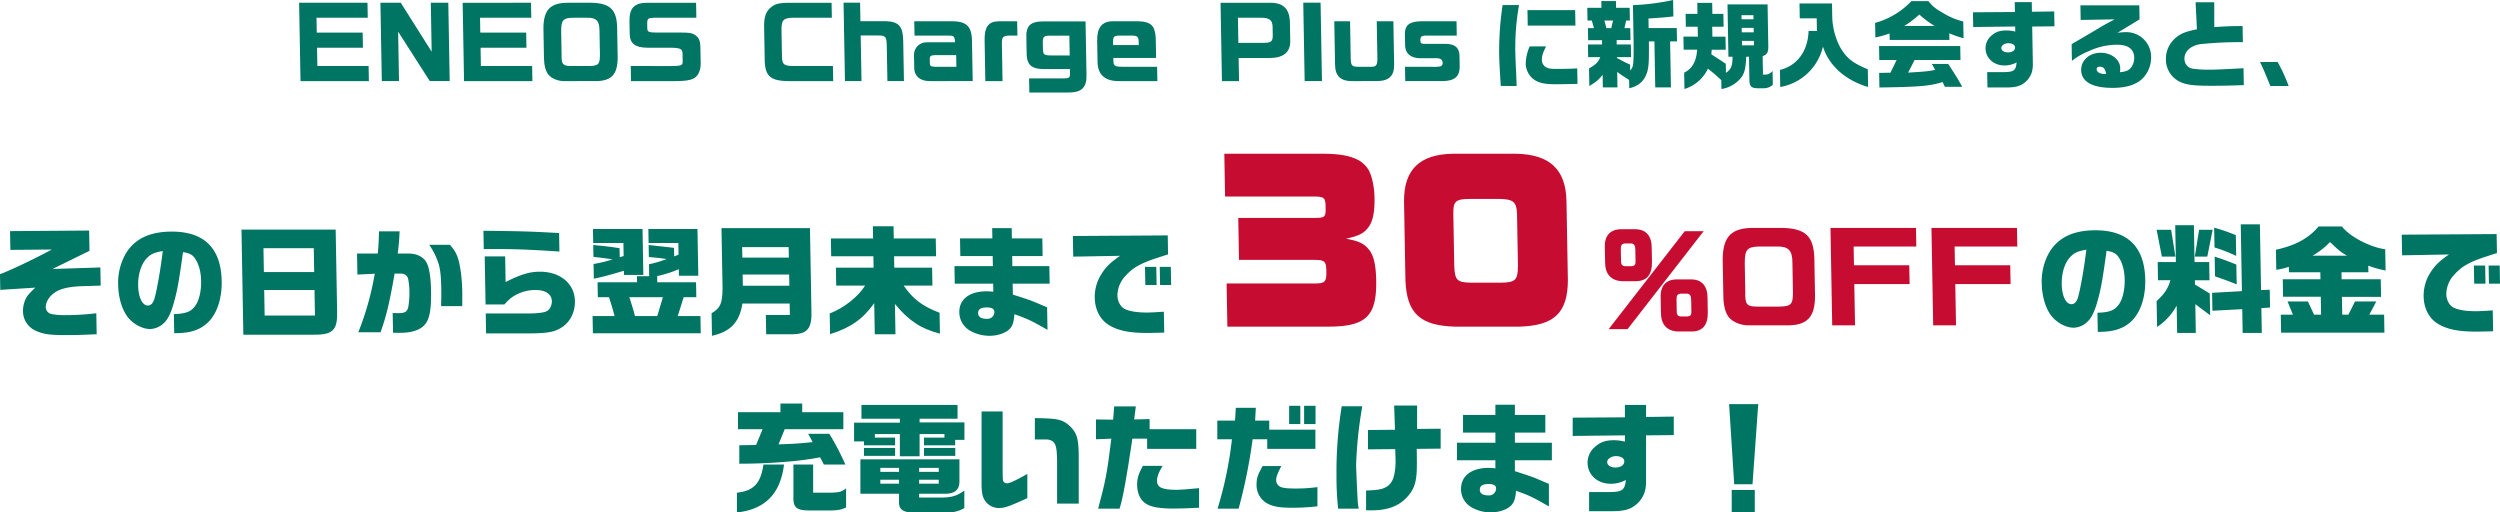<svg id="campaign-description" xmlns="http://www.w3.org/2000/svg" xmlns:xlink="http://www.w3.org/1999/xlink" width="1200" height="246" viewBox="0 0 1200 246">
  <defs>
    <clipPath id="clip-path">
      <rect id="長方形_710" data-name="長方形 710" width="1200" height="246" fill="none"/>
    </clipPath>
  </defs>
  <path id="パス_4135" data-name="パス 4135" d="M128.384.886l.128,7.19h-24.6l.126,7.146h22.029l.129,7.236H104.167l.155,8.793h24.6l.128,7.235H96.236L95.569.886Z" transform="translate(48.011 0.442)" fill="#007563"/>
  <path id="パス_4136" data-name="パス 4136" d="M131.316.886,146.143,24.38,145.727.886h8.4l.666,37.6h-9.546l-15.2-23.723.421,23.723h-8.26L121.54.886Z" transform="translate(61.058 0.442)" fill="#007563"/>
  <path id="パス_4137" data-name="パス 4137" d="M180.631.886l.128,7.19h-24.6l.126,7.146h22.029l.129,7.236H156.414l.155,8.793h24.6l.128,7.235H148.483l-.667-37.6Z" transform="translate(74.258 0.442)" fill="#007563"/>
  <g id="グループ_3746" data-name="グループ 3746">
    <g id="グループ_3745" data-name="グループ 3745" clip-path="url(#clip-path)">
      <path id="パス_4138" data-name="パス 4138" d="M209.263,27.357c-.092,7.832-2.88,10.946-10.037,11.129H183.438c-2.846,0-5.942-1.282-7.4-3.069-1.313-1.555-2.1-4.441-2.16-7.968l-.257-14.518c.117-8.838,3.41-12.09,12.04-12.045h10.877c9.044.183,12.264,3.207,12.465,11.907Zm-13.745,3.894c4.588-.093,5.263-.826,5.222-5.773l-.2-11.081c.006-4.809-1.49-6.413-5.987-6.322h-6.975c-4.542.138-5.44,1.192-5.437,6.5l.2,11.129c-.1,4.716.556,5.5,4.458,5.542Z" transform="translate(87.223 0.442)" fill="#007563"/>
      <path id="パス_4139" data-name="パス 4139" d="M233.214,8.076h-20.24c-2.844.046-3.341.459-3.349,2.657l.042,2.381c.077,1.741.633,2.017,4.121,2.062h11.7c4.5.046,5.326.138,6.855,1.006,2,1.237,2.712,2.7,2.812,5.863L235.3,30.2c.012,3.3-1.316,6-3.455,7.052-1.864.916-3.879,1.192-8.88,1.237H201.855l-.128-7.235H221.1c5-.046,5.548-.276,5.559-2.245l-.065-3.665c-.089-2.38-1.061-2.838-6.064-2.883H209.558c-5.646-.046-8.206-2.017-8.331-6.5l-.117-6.641c.033-5.906,2.332-8.289,8.158-8.427h23.819Z" transform="translate(101.031 0.442)" fill="#007563"/>
      <path id="パス_4140" data-name="パス 4140" d="M276.648,8.076H257.969c-4.588.093-5.535,1.1-5.494,5.956l.228,12.913c.158,3.618.995,4.26,5.676,4.306H277.15l.128,7.235H256.029c-8.63-.045-11.283-2.2-11.6-9.434l-.3-17.219c.021-3.984.8-6.457,2.745-8.289,2.257-2.108,4.038-2.612,9.59-2.657H276.52Z" transform="translate(122.643 0.442)" fill="#007563"/>
      <path id="パス_4141" data-name="パス 4141" d="M269.512.855h7.94l.158,8.886h12.3c6.292.229,8.215,2.609,8.255,10.028L298.5,38.5h-7.94l-.3-16.992c-.122-4.258-.545-4.854-3.805-4.9h-8.718l.388,21.89h-7.94Z" transform="translate(135.394 0.427)" fill="#007563"/>
      <path id="パス_4142" data-name="パス 4142" d="M299.953,35.527c-4.726,0-7.33-1.925-7.811-5.725l-.12-6.732a5.978,5.978,0,0,1,3.434-5.588c.865-.457,1.918-.594,4.3-.594h11.978c-.282-3.024-.47-3.207-3.866-3.207H292.269l-.12-6.869h17.393c7.755-.091,10.276,2.291,10.32,9.938l.332,18.777ZM312.262,23.07h-9.821c-2.341.045-2.84.366-2.858,1.877l.035,2.062c.024,1.328.58,1.6,2.922,1.649h9.821Z" transform="translate(146.702 3.401)" fill="#007563"/>
      <path id="パス_4143" data-name="パス 4143" d="M330.328,13.681h-3.947c-3.211.138-3.613.732-3.495,4.809l.3,17.037h-8.26l-.338-19.005c-.215-6.915,1.711-9.664,6.851-9.709h8.765Z" transform="translate(158.032 3.402)" fill="#007563"/>
      <path id="パス_4144" data-name="パス 4144" d="M329.234,34.229h16.383c2.937-.046,3.254-.276,3.26-2.474l-.035-2.014h-12.07c-6.7,0-8.849-2.062-8.735-8.565l-.1-5.816c-.343-6.412,1.732-8.518,8.433-8.518h19.963l.454,25.555c.2,6.322-2.326,8.7-9.211,8.611H329.355Zm19.325-20.518h-8.9c-3.169-.045-3.757.366-3.852,2.793l.065,3.666c.093,2.654.512,2.975,3.954,3.02h8.9Z" transform="translate(164.726 3.417)" fill="#007563"/>
      <path id="パス_4145" data-name="パス 4145" d="M358.309,24.4l.033,1.877c.219,2.017.96,2.383,4.494,2.383h16.477l.122,6.869H361.581c-7.157.183-10.743-2.84-10.858-9.251l-.183-10.4c-.062-6,2.365-9.021,7.32-9.066h12.53c5.969.183,7.976,2.152,8.266,8.1l.168,9.481Zm12.19-6.182-.032-1.741c-.084-2.2-.69-2.748-3.078-2.793h-5.966c-2.8.045-3.25.457-3.251,3.021l.027,1.513Z" transform="translate(176.1 3.402)" fill="#007563"/>
      <path id="パス_4146" data-name="パス 4146" d="M413.179.889c6.789-.183,9.869,2.7,10.079,9.341l.159,9.024c.051,5.4-3.253,8.106-9.86,8.151H398.642l.2,11.084h-8.216l-.666-37.6Zm-2.321,19.235c3.4-.045,4.165-.687,4.16-3.573l-.075-4.212c-.1-3.116-1.5-4.213-5.4-4.26H398.3l.213,12.045Z" transform="translate(195.902 0.44)" fill="#007563"/>
      <path id="パス_4147" data-name="パス 4147" d="M424.692.855l.667,37.645h-8.307L416.386.855Z" transform="translate(209.179 0.427)" fill="#007563"/>
      <path id="パス_4148" data-name="パス 4148" d="M433.871,6.812l.316,17.815c.107,3.435.529,3.985,3.421,4.03h6.656c2.2-.045,2.737-.871,2.727-4.075l-.314-17.77h7.985l.362,20.425c.192,5.678-2.333,8.244-8.3,8.289H435.3c-5.918.138-8.625-2.381-8.633-8.061L426.3,6.812Z" transform="translate(214.158 3.402)" fill="#007563"/>
      <path id="パス_4149" data-name="パス 4149" d="M462.081,28.658a15.485,15.485,0,0,0,3.44-.138,1.55,1.55,0,0,0,1.436-1.786c-.027-1.511-1-2.2-3.068-2.2h-6.562c-5.228.229-8.111-1.832-8.367-5.953l-.1-5.816c.06-4.4,2.464-6,8.844-5.953h15.925l.122,6.869H459.338c-2.524,0-3.068.411-3.033,2.381.024,1.375.4,1.6,2.507,1.6h8.536c5.228-.138,7.414,1.42,7.715,5.45l.095,5.312c0,5.037-2.4,7.053-8.6,7.1H449.031l-.122-6.869Z" transform="translate(225.491 3.402)" fill="#007563"/>
      <path id="パス_4150" data-name="パス 4150" d="M488.526,1.619A115.128,115.128,0,0,0,486.8,26.211c.021,1.1.021,1.1.4,9.526l.176,4.717H479.76c-.574-9.067-.709-11.541-.784-15.8a151.523,151.523,0,0,1,1.656-23.036ZM501.5,21.449c-1.552,3.116-2.03,4.624-2,6.367a3.916,3.916,0,0,0,2.315,3.8c1.065.5,2.076.64,4.555.64,4.268,0,6.884-.045,10.093-.228l.131,7.418c-2.569.093-8.394.183-10.644.183-5.093,0-7.951-.64-10.228-2.243a9.691,9.691,0,0,1-3.989-7.557,21.431,21.431,0,0,1,1.917-8.38Zm13.965-17.4.131,7.418h-22.9l-.132-7.418Z" transform="translate(240.614 0.809)" fill="#007563"/>
      <path id="パス_4151" data-name="パス 4151" d="M507.131,3.756h6.792L513.865.5h7.022l.059,3.252h6.516l.108,6.091H525.78l-.808,3.665h2.8l.1,5.723h-6.654l.038,2.108h6.792l.107,6.089h-6.792l.008.367a60.566,60.566,0,0,0,6.3,3.206l.05,2.841c1.576-1.7,1.7-2.612,1.645-13.328l-.318-18.044A111.333,111.333,0,0,0,548.323,0l.138,7.877c-3.938.459-4.4.5-11.96,1.009l.083,4.581h13.493l.113,6.41h-3.3l.391,22.076h-7.527l-.391-22.076H536.7c.077,9.479-.02,11.817-.795,14.657-1.3,4.257-4.058,6.777-8.628,7.83l-.071-3.984c-2.879-1.834-3.3-2.107-5.714-3.846l.132,7.419H514.6l-.107-6.047c-1.931,2.428-2.882,3.206-6.376,5.405l-.149-8.427c3.4-2.062,4.262-2.886,5.41-5.452h-5.829l-.107-6.089h6.792l-.038-2.062h-6.654l-.1-5.77h2.892L509.3,9.847h-2.066Zm9.213,9.755h2.3l.853-3.665h-4.177Z" transform="translate(254.766)" fill="#007563"/>
      <path id="パス_4152" data-name="パス 4152" d="M544.778,17.129l-.086-4.762H539l-.11-6.182h5.691L544.49.916h7.159l.093,5.269h5.278l.111,6.182h-5.463l.086,4.762h6.287l.11,6.274h-6.746l-.144,2.243,1.439.918,2.368,1.511c1.068.733,1.81,1.189,3.111,2.107l.077,4.306c2.5-1.651,3.155-3.252,3.169-7.7h-1.974l-.445-25.142h19.23l.35,19.832c.057,3.159-.476,4.165-2.71,5.037l.158,8.839H577.5a4.544,4.544,0,0,0,3.135-1.784l.117,6.639a6.286,6.286,0,0,1-4.56,1.694h-2.019c-3.762.045-4.648-.778-4.663-4.122l-.194-10.992h-1.331c-.185,5.086-.7,7.376-2.079,9.572a15.111,15.111,0,0,1-9.807,5.908l-.077-4.26a81.065,81.065,0,0,0-6.43-5.5,18.293,18.293,0,0,1-11.256,9.755l-.138-7.83c3.867-1.925,5.87-5.45,6.23-11.039h-6.471l-.111-6.274Zm26.7-8.335-.034-1.969h-5.738l.035,1.969Zm.111,6.275-.039-2.153h-5.736l.038,2.153Zm.11,6.229-.038-2.155h-5.737l.037,2.155Z" transform="translate(270.198 0.457)" fill="#007563"/>
      <path id="パス_4153" data-name="パス 4153" d="M586.432,14.289l-.107-6.044H578.2L578.076,1.1h15.6l.12,6.777c.15,5.909,2.383,12.777,5.437,16.81,2.634,3.525,5.374,5.4,11.616,8.011l.15,8.518C600.069,37.965,592.19,30.96,589.32,21.8a25.512,25.512,0,0,1-20.492,19.416l-.146-8.2C576.953,31,582.107,24,582.439,14.289Z" transform="translate(285.688 0.549)" fill="#007563"/>
      <path id="パス_4154" data-name="パス 4154" d="M624.7.367c1.973,2.566,3.648,3.848,8.1,6.32a31.365,31.365,0,0,0,8.6,3.434l.143,8.061A50.72,50.72,0,0,1,634.7,15.8l.057,3.2H606.075l-.056-3.113a50.255,50.255,0,0,1-6.8,1.921l-.125-7.007A37.429,37.429,0,0,0,616.485.367Zm-23.668,34.44,5.414-.091,2.967-6.092h-8.308l-.119-6.686h38.965l.119,6.686H618.041l-3.105,6.047c8.3-.5,9.855-.642,12.964-1.328L626.289,30.5h7.893c3.963,6.092,5,7.832,6.711,10.992h-8.307l-1.1-2.29c-6.3,1.924-11.111,2.336-30.337,2.611Zm26.632-22.533a44.447,44.447,0,0,1-7.348-5.494,46.867,46.867,0,0,1-7.246,5.494Z" transform="translate(300.965 0.183)" fill="#007563"/>
      <path id="パス_4155" data-name="パス 4155" d="M630.35,5.572,650.5,5.434,650.411.672h8.168l.083,4.627,10.691-.138.126,7.143-10.691.091.308,17.357c.11,3.663-.584,5.953-2.607,8.335-2.7,2.838-5.168,3.618-11.089,3.573h-8.078l-.131-7.373h7.39c5.37,0,6.412-.735,6.708-4.674a11.807,11.807,0,0,1-5.847,1.466c-5.095,0-8.965-3.482-9.049-8.152a7.919,7.919,0,0,1,2.964-6.275c1.944-1.693,3.951-2.38,7.117-2.38a17.325,17.325,0,0,1,4.187.549l-.043-2.428-20.144.229ZM643.963,22.7c.023,1.237,1.322,2.107,3.2,2.107,2.064,0,3.425-.961,3.4-2.381-.021-1.192-1.367-2.015-3.25-2.015-1.789,0-3.376,1.1-3.355,2.29" transform="translate(316.668 0.336)" fill="#007563"/>
      <path id="パス_4156" data-name="パス 4156" d="M666.216,8.718l-.125-7.007h28.272l.119,6.732L683.857,14.9a27.97,27.97,0,0,1,3.987-.321,11.87,11.87,0,0,1,12.184,11.631,14.388,14.388,0,0,1-4.4,10.9c-3.162,2.84-7.773,4.213-14.152,4.213-9.729,0-14.922-2.931-15.022-8.565-.083-4.671,3.983-8.289,9.352-8.289,5.186,0,9.33,3.251,9.4,7.374a18.036,18.036,0,0,1-.1,1.969c2.931-.319,4.343-.916,5.374-2.335a7.723,7.723,0,0,0,1.43-4.719c-.069-3.984-2.907-6.136-8.093-6.136a31.669,31.669,0,0,0-13.577,3.021,32.017,32.017,0,0,0-8.224,4.717l-.141-7.969c.362-.273,1.406-.915,1.5-.96,1.5-.826,3-1.742,4.5-2.612,1.043-.6,2.679-1.556,4.45-2.611,4.814-2.885,5.359-3.2,10.179-5.77Zm12.207,25.876c-.41-2.426-1.254-3.434-3-3.434-1.008,0-1.552.411-1.539,1.236.024,1.284,1.555,2.243,3.574,2.243h.6Z" transform="translate(332.507 0.855)" fill="#007563"/>
      <path id="パス_4157" data-name="パス 4157" d="M715.2.733l.028,11.907c5.134-.366,7.426-.457,13.575-.5l.137,7.74a179.68,179.68,0,0,0-20.132.916c-4.763.6-7.97,3.435-7.907,7.052a4.721,4.721,0,0,0,3.939,4.764,55.218,55.218,0,0,0,8.682.457c2.387,0,7.386-.228,15.73-.687l.144,8.107c-6.788.228-10.5.321-15.369.321-8.72,0-12.031-.414-15.132-1.832A11.823,11.823,0,0,1,692,28.12a13.078,13.078,0,0,1,4.726-10.352c2.35-2.012,4.674-2.975,10.162-4.074L706.246.733Z" transform="translate(347.638 0.366)" fill="#007563"/>
      <path id="パス_4158" data-name="パス 4158" d="M730.525,19.854a76.576,76.576,0,0,1,5.252,11.495h-8.766l-.72-1.739c-2.542-6.229-2.637-6.413-4.211-9.755Z" transform="translate(362.75 9.916)" fill="#007563"/>
      <path id="パス_4159" data-name="パス 4159" d="M0,94.76c4.539-1.652,16.084-7.119,24.9-11.847l-19.918.171-.158-9L42.783,73.8l.173,9.74-17.77,8.715,22.989-.741.156,8.713-7.132.229c-6.277.114-10.147.741-13.147,2.108-3.624,1.652-6.134,5.011-6.08,8.088a3.484,3.484,0,0,0,2.512,3.191,34.357,34.357,0,0,0,7.431.568,122.085,122.085,0,0,0,14.312-.91l.179,10.082c-9.584.4-10.155.4-15.007.4-7.249,0-10.395-.4-13.732-1.88a10.235,10.235,0,0,1-6.621-9.626,13,13,0,0,1,2.153-7.347,29.635,29.635,0,0,1,3.812-3.93L.134,102.279Z" transform="translate(0 36.858)" fill="#007563"/>
      <path id="パス_4160" data-name="パス 4160" d="M64.493,113.729c5.478-.171,7.973-1.024,9.982-3.588,2.013-2.45,3.185-7.176,3.093-12.3-.08-4.443-1.115-8.2-2.933-10.821-1.229-1.766-2.67-2.564-5.76-3.02C66.9,98.178,66.227,102.051,64.51,108.2c-1.451,5.185-2.882,8.088-4.962,9.968a9.844,9.844,0,0,1-6.459,2.733c-3.709,0-8.032-2.335-10.718-5.695-2.745-3.533-4.5-9.341-4.612-15.437a28.26,28.26,0,0,1,3.561-14.925c4.211-7.176,11.57-10.707,22.187-10.707,15.584,0,23.661,8.031,23.939,23.809.161,9-2.617,16.576-7.512,20.62-3.655,3.018-8.143,4.329-14.765,4.329h-.512Zm-13.2-26.6c-2.575,2.846-4.031,7.632-3.938,12.873.1,5.7,2,9.626,4.678,9.626,1.37,0,2.435-1.084,3.084-3.132,1.133-3.761,3-14.185,4.044-23.013-3.984.627-5.91,1.481-7.869,3.647" transform="translate(18.966 37.028)" fill="#007563"/>
      <path id="パス_4161" data-name="パス 4161" d="M122.362,73.5l.693,39.075c.281,9.341-2.022,11.564-12.014,11.393H78.047L77.153,73.5ZM112.049,93.887l-.2-11.45H87.7l.2,11.45Zm.37,20.848-.218-12.247H88.056l.218,12.247Z" transform="translate(38.759 36.706)" fill="#007563"/>
      <path id="パス_4162" data-name="パス 4162" d="M124.005,84.717c.344-3.134.476-5.354.61-10.653h9.875a106.516,106.516,0,0,1-.9,10.653h5.365c4.055,0,7.4,1.822,8.7,4.783,1.187,2.564,1.837,7.064,1.941,12.931.126,7.178-.367,11.507-1.687,14.353q-2.718,5.983-13.251,5.981c-.8,0-1.94,0-3.31-.055l-.17-9.455c1.029.057,2.628.057,2.856.057,3.026,0,4.1-.682,4.63-2.907a40.309,40.309,0,0,0,.55-7.574,32.808,32.808,0,0,0-.684-6.322,3.493,3.493,0,0,0-3.347-2.165H132.11c-2.595,14.694-3.978,20.334-6.75,28.138H114.684a137.607,137.607,0,0,0,7.893-28.08l-8.326.4-.179-10.082ZM158.636,80.5c3.144,3.474,4.219,6.155,5.189,12.589a80.374,80.374,0,0,1,.76,10.709c.026,1.423,0,2.961,0,6.151H154.421c.1-3.927.123-5.866.083-8.145-.134-7.52-.589-10.709-2.022-14.24A33.859,33.859,0,0,0,148.7,80.5Z" transform="translate(57.307 36.99)" fill="#007563"/>
      <path id="パス_4163" data-name="パス 4163" d="M190.933,83.843c-13.829-.91-21.2-1.2-30.1-1.2h-6.223l-.155-8.772c19.924.228,21.182.285,36.323,1.083Zm-35.378,29.734h12.674c10.043,0,10.043,0,11.926-.169,3.648-.286,4.953-.741,5.9-1.937a6.188,6.188,0,0,0,1.247-3.761c-.062-3.416-3.008-5.41-7.916-5.41a19.744,19.744,0,0,0-10.676,3.132,17.952,17.952,0,0,0-4.157,3.816h-9.076l-.409-23.069h9.818l.216,12.3c7.47-3.759,11.559-4.956,16.523-4.956,9.7,0,16.6,5.753,16.748,14.069.1,5.812-2.608,10.709-7.359,13.271-2.486,1.367-5.045,1.937-9.95,2.167-2.393.114-4.222.114-12.614.114H155.725Z" transform="translate(77.592 36.896)" fill="#007563"/>
      <path id="パス_4164" data-name="パス 4164" d="M199.885,115.114c-.793-2.963-1.283-4.785-2.671-9.057h-5.366l-.128-7.178h18.951l-.051-2.9h5.88l-.1-5.755a53.532,53.532,0,0,0,8.458-2.5c-3.2-.456-3.661-.513-8.52-.969l-.1-5.753c1.659.169,3.259.342,3.718.4,3.144.34,6.634.741,8.466.967l.071,4.1,2.1-.855-.1-5.582H216.217L216.1,73.3h23.575l.4,22.444h-9.3l-.054-3.134a56.923,56.923,0,0,1-10.387,3.3l.051,2.961h18.61l.128,7.178H233.06l-2.865,9.057h10.9l.147,8.26H189.472l-.147-8.26Zm13.807-19.766h-9.3l-.035-1.994c-7.043,2.11-10.338,2.963-14.432,3.818l-.126-7.065a64.262,64.262,0,0,0,9.151-2.219c-3.32-.513-4.292-.627-9.211-1.2l-.1-5.7c6.349.625,8.295.853,12.644,1.538l.077,4.329,1.873-.57-.11-6.266h-14.5L189.5,73.3h23.8Zm6.686,19.766,2.694-9.057h-16.1c1.206,3.645,1.753,5.525,2.728,9.057Z" transform="translate(95.111 36.61)" fill="#007563"/>
      <path id="パス_4165" data-name="パス 4165" d="M227.347,113.881c4.238-2.506,5.168-4.672,5.269-11.906L232.1,73.039h42.469l.693,39.132c.386,8.887-1.735,11.678-9.1,11.792H253.556l-.165-9.228h11.531l-.1-5.527H242.162c-1.438,9-5.7,13.5-14.623,15.5Zm37.086-26.714-.089-5.014H242.027l.087,5.014Zm.239,13.5-.093-5.353H242.259l.095,5.353Z" transform="translate(114.212 36.478)" fill="#007563"/>
      <path id="パス_4166" data-name="パス 4166" d="M265.082,114.3c6.86-2.676,13.56-7.917,17-13.387h-13.87l-.153-8.6h18.095l-.1-5.468H265.8l-.153-8.544h20.264l-.1-5.869h9.932l.1,5.869h20.15l.152,8.544h-20.15l.1,5.468h18.152l.152,8.6H300.58c4.567,6.553,9.022,9.913,17.241,13.045L318,123.982c-9.118-2.336-14.952-6.209-21.6-14.24l.258,14.525h-9.934l-.264-14.924c-5.4,7.632-11.436,11.849-21.2,14.867Z" transform="translate(133.169 36.174)" fill="#007563"/>
      <path id="パス_4167" data-name="パス 4167" d="M304.942,91.266h18.439l-.087-4.84H307.766l-.149-8.488h15.527l-.087-4.9h9.363l.086,4.9h14.614l.149,8.488H332.656l.086,4.84h17.752l.149,8.43h-17.75l.092,5.241c5.912,1.88,7,2.281,8.326,2.733,1.665.627,2.3.912,8.107,3.362l.192,10.821c-8.074-4.614-9.511-5.239-15.888-7.517-.276,3.759-.816,5.524-2.217,7.005-1.846,1.994-5.763,3.362-9.7,3.362a18.822,18.822,0,0,1-8.714-2.108,10.28,10.28,0,0,1-5.813-9.115c-.111-6.32,4.845-10.138,13.179-10.138a26.665,26.665,0,0,1,3.141.228l-.066-3.875H305.092ZM316.3,113.824c.032,1.766,1.475,2.733,4.216,2.733a3.3,3.3,0,0,0,3.594-3.3c-.026-1.481-1.236-2.165-3.691-2.165-2.8,0-4.15.912-4.118,2.735" transform="translate(153.193 36.478)" fill="#007563"/>
      <path id="パス_4168" data-name="パス 4168" d="M342.772,75.642l45.544-.285.162,9.114c-1.7.513-3.233,1.024-4.767,1.538-8.457,2.732-12.073,4.785-15.658,8.772a13.768,13.768,0,0,0-3.885,9.455c.045,2.561,1.351,5.182,3.137,6.208,2.133,1.254,5.915,1.937,11.051,1.937,1.713,0,4.734-.171,8.1-.4l.177,10.025c-3.422.114-6.448.171-8.272.171-8.05,0-13.434-1.024-17.644-3.417-4.668-2.564-7.324-7.463-7.429-13.5a20.369,20.369,0,0,1,3.221-11.393c2.168-3.419,4.187-5.411,8.923-8.715l-22.483.4ZM377.4,90.45h5.421l.155,8.715h-5.422Zm12.385,0,.155,8.715H384.63l-.153-8.715Z" transform="translate(172.198 37.636)" fill="#007563"/>
      <path id="パス_4169" data-name="パス 4169" d="M392.266,111.487h42.208c5.094,0,5.756-.768,5.662-5.948-.081-4.7-.766-5.371-5.862-5.371H398.22l-.358-20.148h36.054c5.671,0,5.955-.289,5.871-5.086-.084-4.7-.574-5.181-6.053-5.181H391.527l-.364-20.532h47.879c7.4,0,12.806,1.056,16.493,3.069a12.951,12.951,0,0,1,4.994,4.894c1.592,3.071,2.641,8.058,2.731,13.144.134,7.484-.939,12.088-3.58,14.966-2.073,2.4-4.458,3.455-10.106,4.7,6.268,1.153,8.79,2.4,11.051,5.277,2.261,2.783,3.305,7.386,3.436,14.775.3,17.173-4.895,22.162-23.162,22.162H392.634Z" transform="translate(196.508 24.583)" fill="#c60d31"/>
      <path id="パス_4170" data-name="パス 4170" d="M527.232,110.05c-.11,15.543-6.538,21.682-23.354,22.163H473.111c-16.834-.481-23.188-6.332-23.853-22.163l-.678-38.281c.024-14.967,7.491-22.162,23.06-22.547h30.766c16.063.288,23.786,7.484,24.149,22.547Zm-54.542-6.908c.315,6.908,1.39,7.868,8.219,7.963h14.229c6.92-.1,8.054-1.248,8.126-7.963l-.445-25.136c-.2-5.659-1.855-7-8.394-7.1H480.2c-6.827,0-8.056,1.152-7.951,7.1Z" transform="translate(225.352 24.583)" fill="#c60d31"/>
      <path id="パス_4171" data-name="パス 4171" d="M527.264,73.374c5.194,0,8.048,3.191,7.981,9.057l.12,6.836c.05,5.981-2.522,9-7.658,9.057h-6.851c-5.144-.286-8-3.474-7.981-9.057l-.122-6.836c-.331-5.752,2.411-8.943,7.659-9.057Zm23.82.969h9.076l-36.5,46.992h-9.076ZM522.476,80.21c-1.6.114-2.1.8-2.063,2.847l.1,5.582c-.027,1.765.613,2.45,2.156,2.507h2.969c1.426-.115,1.926-.856,1.839-2.507l-.1-5.582c-.033-1.88-.619-2.733-1.934-2.847Zm31.586,17.258c5.2-.057,8.048,3.189,7.982,9.057l.122,6.893c.048,5.98-2.524,9-7.661,9.057H547.6c-5.143-.283-7.939-3.474-7.923-9.057l-.122-6.893c-.331-5.752,2.408-9,7.6-9.057Zm-4.844,6.836c-1.6.171-2.1.8-2.063,2.846l.1,5.641c-.026,1.709.616,2.45,2.157,2.45h3.026c1.424-.114,1.926-.741,1.839-2.45l-.1-5.641c-.033-1.877-.621-2.732-1.934-2.846Z" transform="translate(257.578 36.645)" fill="#c60d31"/>
      <path id="パス_4172" data-name="パス 4172" d="M594.717,105.881c-.113,9.742-3.583,13.613-12.483,13.841H562.6c-3.538,0-7.393-1.6-9.2-3.816-1.633-1.937-2.608-5.527-2.686-9.91l-.32-18.058c.147-10.994,4.241-15.039,14.976-14.982h13.529c11.248.229,15.254,3.988,15.5,14.811Zm-17.1,4.842c5.7-.114,6.544-1.026,6.493-7.176l-.243-13.786c.007-5.981-1.854-7.975-7.446-7.862H567.75c-5.649.172-6.767,1.483-6.764,8.089l.246,13.841c-.126,5.867.691,6.836,5.544,6.893Z" transform="translate(276.498 36.436)" fill="#c60d31"/>
      <path id="パス_4173" data-name="パス 4173" d="M584.831,72.956h41.042l.159,8.943H595.948l.159,9H622.65l.159,9H596.267l.353,19.821H585.66Z" transform="translate(293.8 36.437)" fill="#c60d31"/>
      <path id="パス_4174" data-name="パス 4174" d="M617.092,72.956h41.042l.159,8.943H628.21l.159,9h26.542l.159,9H628.528l.353,19.821h-10.96Z" transform="translate(310.007 36.437)" fill="#c60d31"/>
      <path id="パス_4175" data-name="パス 4175" d="M679.065,113.3c5.478-.171,7.973-1.024,9.982-3.588,2.013-2.45,3.185-7.176,3.093-12.3-.08-4.443-1.115-8.2-2.933-10.821-1.229-1.766-2.67-2.564-5.76-3.02-1.976,14.183-2.649,18.056-4.366,24.208-1.45,5.185-2.882,8.088-4.962,9.968a9.844,9.844,0,0,1-6.459,2.733c-3.709,0-8.032-2.335-10.718-5.695-2.745-3.533-4.5-9.341-4.612-15.437a28.26,28.26,0,0,1,3.561-14.925c4.211-7.176,11.57-10.707,22.187-10.707,15.584,0,23.661,8.031,23.939,23.81.161,9-2.619,16.576-7.512,20.62-3.655,3.018-8.143,4.329-14.765,4.329h-.512Zm-13.2-26.6c-2.575,2.846-4.031,7.632-3.938,12.873.1,5.7,2,9.626,4.678,9.626,1.37,0,2.435-1.084,3.084-3.132,1.133-3.761,3-14.185,4.044-23.013-3.984.627-5.909,1.481-7.869,3.647" transform="translate(327.707 36.816)" fill="#007563"/>
      <path id="パス_4176" data-name="パス 4176" d="M689.7,98.645l-.153-8.716h8.733l-.314-17.714h8.962l.314,17.714h7.022l.153,8.716H707.4l.036,2.05,7.1,4.33.185,10.424-7.117-5.3.245,13.784h-8.96l-.234-13.1a28.909,28.909,0,0,1-9.406,10.253l-.221-12.42c3.875-3.587,5.487-6.037,6.615-10.024Zm6.308-24.21,2.054,12.874h-6.507l-2.51-12.874Zm19.922,0L713.36,87.31h-5.993l2.055-12.874Zm13.481-2.62h9.19l.559,31.557,4.166-.171.15,8.544-4.162.286.21,11.9h-9.19l-.2-11.393-14.313.742-.152-8.6,14.312-.8Zm-12.758,1.6A88.607,88.607,0,0,1,727.049,77l.176,9.97a70.893,70.893,0,0,0-10.4-4.045Zm10.814,27.227c-3.792-1.537-4.886-1.936-10.4-3.872L716.9,87.31c3.846,1.254,5.744,1.936,10.4,3.816Z" transform="translate(346.143 35.867)" fill="#007563"/>
      <path id="パス_4177" data-name="パス 4177" d="M758.806,72.5c3.852,4.9,13.475,9.97,20.8,10.937l.18,10.2a48.139,48.139,0,0,1-8.319-2.336l.056,3.191h-12.9l.06,3.362h18.781l.149,8.431H758.83l.153,8.542h2.969l3.14-6.323H775.31L772,114.823h7.078l.152,8.658h-49.6l-.153-8.658h5.822l-2.568-6.323h9.761l2.969,6.323h3.367l-.153-8.6H730.575l-.147-8.374h18.094l-.06-3.362h-15.07l-.047-2.621a32.717,32.717,0,0,1-6.025,1.426l-.171-9.626c9.382-2.053,15.772-5.525,20.467-11.166Zm2.473,14.014c-3.057-1.766-4.159-2.678-8.165-6.551a35.927,35.927,0,0,1-8.389,6.551Z" transform="translate(365.297 36.209)" fill="#007563"/>
      <path id="パス_4178" data-name="パス 4178" d="M767.344,75.217l45.546-.285.162,9.114c-1.7.513-3.235,1.024-4.768,1.538-8.457,2.732-12.073,4.785-15.656,8.772a13.767,13.767,0,0,0-3.885,9.455c.045,2.561,1.349,5.182,3.135,6.208,2.133,1.254,5.915,1.937,11.053,1.937,1.711,0,4.734-.171,8.1-.4l.177,10.025c-3.424.114-6.448.171-8.274.171-8.05,0-13.433-1.024-17.642-3.417-4.668-2.564-7.324-7.463-7.431-13.5a20.359,20.359,0,0,1,3.223-11.393c2.165-3.419,4.186-5.411,8.921-8.715l-22.483.4Zm34.627,14.808h5.422l.155,8.715h-5.423Zm12.385,0,.155,8.715H809.2l-.153-8.715Z" transform="translate(385.489 37.424)" fill="#007563"/>
      <path id="パス_4179" data-name="パス 4179" d="M235.443,171.964c8.048-.853,11.417-4.443,12.73-13.5h9.874c-1.711,14.015-9.019,21.476-22.6,23.016Zm20.892-38.625v-4.158h10.446v4.158h19.75v8.146H258.389l-2.967,7.292c7.192-.226,10.275-.456,16.325-1.083-.742-1.594-.971-1.937-2.112-3.987h10.161a126.715,126.715,0,0,1,7.707,14.756H277.168c-.912-1.768-1.026-2.051-1.825-3.476-9.3,1.88-24.2,3.075-38.758,3.075v-8.886h1.768l3.6-.057c.343,0,1.484,0,2.683-.058l3.14-7.577H235.957v-8.146Zm15.7,25.125v13.5h8.562c3.939-.112,4.91-.342,7.249-2.05v9.172c-2.4,1.083-4.166,1.423-8.219,1.423h-8.9c-6.621.057-8.334-1.311-8.162-6.608V158.463Z" transform="translate(118.279 64.517)" fill="#007563"/>
      <path id="パス_4180" data-name="パス 4180" d="M272.873,138.125H294.85v-1.88H276.413v-6.608h46.121v6.608H304.325v1.766h21.52v8.374h-4.453v2.621H306.437v-3.7h9.818v-1.709h-11.93v10.653H294.85V143.594H282.862V145.3h9.7v3.7H277.612v-1.88h-4.739Zm50.574,17.6v10.426c.057,4.329-2.339,6.266-7.534,6.1H304.1v1.822h10.731c4.8,0,7.649-.855,10.96-3.362v8.431a16.238,16.238,0,0,1-9.076,2.11H301.128c-4.851-.057-6.792-1.6-6.678-5.128v-3.873H275.9V155.729Zm-30.881-1.652H277.61V150.26h14.956Zm1.884,5.753h-8.962v1.937h8.962Zm0,5.7h-8.962v1.879h8.962Zm19.065-5.7H304.1v1.937h9.418Zm0,5.7H304.1v1.879h9.418Zm7.936-11.451H306.437V150.26h15.013Z" transform="translate(137.083 64.745)" fill="#007563"/>
      <path id="パス_4181" data-name="パス 4181" d="M323.712,131.726V158.1c.056,6.837.056,6.837.512,7.407a2.037,2.037,0,0,0,1.656.684c1.2,0,3.939-1.254,9.7-4.5v11.622c-8.733,3.987-10.846,4.728-13.413,4.728a7.961,7.961,0,0,1-6.565-3.018c-1.541-2.051-2-4.045-2-9v-34.3Zm26.143,44.209V155.654c-.057-5.983-.514-8.2-1.941-9.457a5.108,5.108,0,0,0-3.311-1.027h-5.422V134.917c10.9.114,13.072.627,16.439,3.476,4,3.816,4.681,6.266,4.624,17.318v20.224Z" transform="translate(157.547 65.788)" fill="#007563"/>
      <path id="パス_4182" data-name="パス 4182" d="M358.384,136.474l.514-6.382h10.389l-.8,6.268,7.42-.172v4.843h22.376v9.457H374.711v-4.9h-7.078c-2.8,18.971-4.624,28.941-6.166,33.613H351.193c3.6-13.445,4.282-16.92,6.337-33.613l-7.365.285V136.36Zm23.746,22.162c-2,3.36-2.683,5.241-2.683,7.178,0,3.246,2.512,4.33,9.7,4.33,1.541,0,5.024-.286,10.5-.8v9.4c-6.05.286-8.9.4-11.986.4-6.908,0-10.847-.684-13.529-2.336-2.683-1.711-4.225-5.014-4.225-9.115,0-3.077.685-5.3,2.74-9.058Z" transform="translate(175.912 64.972)" fill="#007563"/>
      <path id="パス_4183" data-name="パス 4183" d="M388.925,137.023h8.5l.4-6.152h9.59l-.343,6.152h6.792v4.33h22.148v9.229H412.9v-4.614h-7.021a257.017,257.017,0,0,1-6.735,33.328h-10.1a181.209,181.209,0,0,0,6.906-33.328h-7.021Zm30.71,21.82c-1.941,3.818-2.455,5.3-2.455,6.665a3.467,3.467,0,0,0,1.941,3.249c1.313.625,3.2.855,7.591.855a73.429,73.429,0,0,0,10.275-.684v9.229a106.2,106.2,0,0,1-12.787.682c-5.022,0-8.334-.57-10.844-1.823a10.038,10.038,0,0,1-5.595-9.455c0-2.849.685-4.843,2.912-8.718Zm9.133-20.166H423.4V129.9h5.365Zm7.306,0h-5.479V129.9h5.479Z" transform="translate(195.383 64.877)" fill="#007563"/>
      <path id="パス_4184" data-name="パス 4184" d="M439.387,130.169a198.942,198.942,0,0,0-2.967,28.371c0,.91.512,12.762.685,15.666a34.945,34.945,0,0,0,.571,5.128H427.8a140.744,140.744,0,0,1-.8-15.952,196.465,196.465,0,0,1,2.512-33.212Zm2.74,20.68v-9.286l12.958-.115-.4-11.622H465.7v11.225l11.3-.114v9.569l-11.474.115c.057,5.468.057,5.924.057,7.52,0,8.146-1.085,11.678-4.738,15.668-3.882,4.272-9.418,6.322-17.01,6.322-.8,0-1.427,0-2.626-.057v-9.455c4.453-.172,6.223-.4,7.877-.912,3.083-1.083,4.681-2.849,5.538-6.268a29.75,29.75,0,0,0,.742-6.665c0-.8,0-.8-.171-6.038Z" transform="translate(214.512 64.839)" fill="#007563"/>
      <path id="パス_4185" data-name="パス 4185" d="M465.5,147.791h18.439v-4.842H468.407v-8.49h15.527v-4.9h9.36v4.9h14.614v8.49H493.293v4.842h17.754v8.431H493.293v5.241c5.88,1.88,6.965,2.281,8.278,2.735,1.654.627,2.282.912,8.048,3.362v10.823c-7.991-4.614-9.418-5.241-15.755-7.518-.343,3.761-.913,5.525-2.339,7.007-1.884,1.994-5.823,3.362-9.761,3.362a18.6,18.6,0,0,1-8.678-2.108,10.065,10.065,0,0,1-5.65-9.117c0-6.322,5.024-10.139,13.358-10.139a26.6,26.6,0,0,1,3.14.228v-3.875H465.5Zm10.96,22.56c0,1.766,1.427,2.733,4.168,2.733a3.367,3.367,0,0,0,3.654-3.3c0-1.481-1.2-2.165-3.654-2.165-2.8,0-4.168.912-4.168,2.735" transform="translate(233.85 64.707)" fill="#007563"/>
      <path id="パス_4186" data-name="パス 4186" d="M502.468,135.732l25.06-.171v-5.924h10.161v5.753l13.3-.172v8.889l-13.3.114v21.592c.057,4.558-.856,7.406-3.424,10.369-3.425,3.531-6.508,4.5-13.871,4.443H510.346v-9.172h9.19c6.678,0,7.991-.912,8.448-5.812a14.85,14.85,0,0,1-7.306,1.823c-6.337,0-11.074-4.33-11.074-10.141a10.049,10.049,0,0,1,3.824-7.8c2.455-2.108,4.967-2.961,8.906-2.961a21.314,21.314,0,0,1,5.194.684v-3.02l-25.06.285Zm16.555,21.307c0,1.537,1.6,2.619,3.939,2.619,2.569,0,4.28-1.2,4.28-2.963,0-1.48-1.654-2.506-3.995-2.506-2.227,0-4.225,1.367-4.225,2.849" transform="translate(252.424 64.745)" fill="#007563"/>
      <path id="パス_4187" data-name="パス 4187" d="M566.422,129.37l-2.74,38.456h-8.79l-2.455-38.456Zm-1.656,51.958H553.693V170.559h11.074Z" transform="translate(277.527 64.612)" fill="#007563"/>
    </g>
  </g>
</svg>
